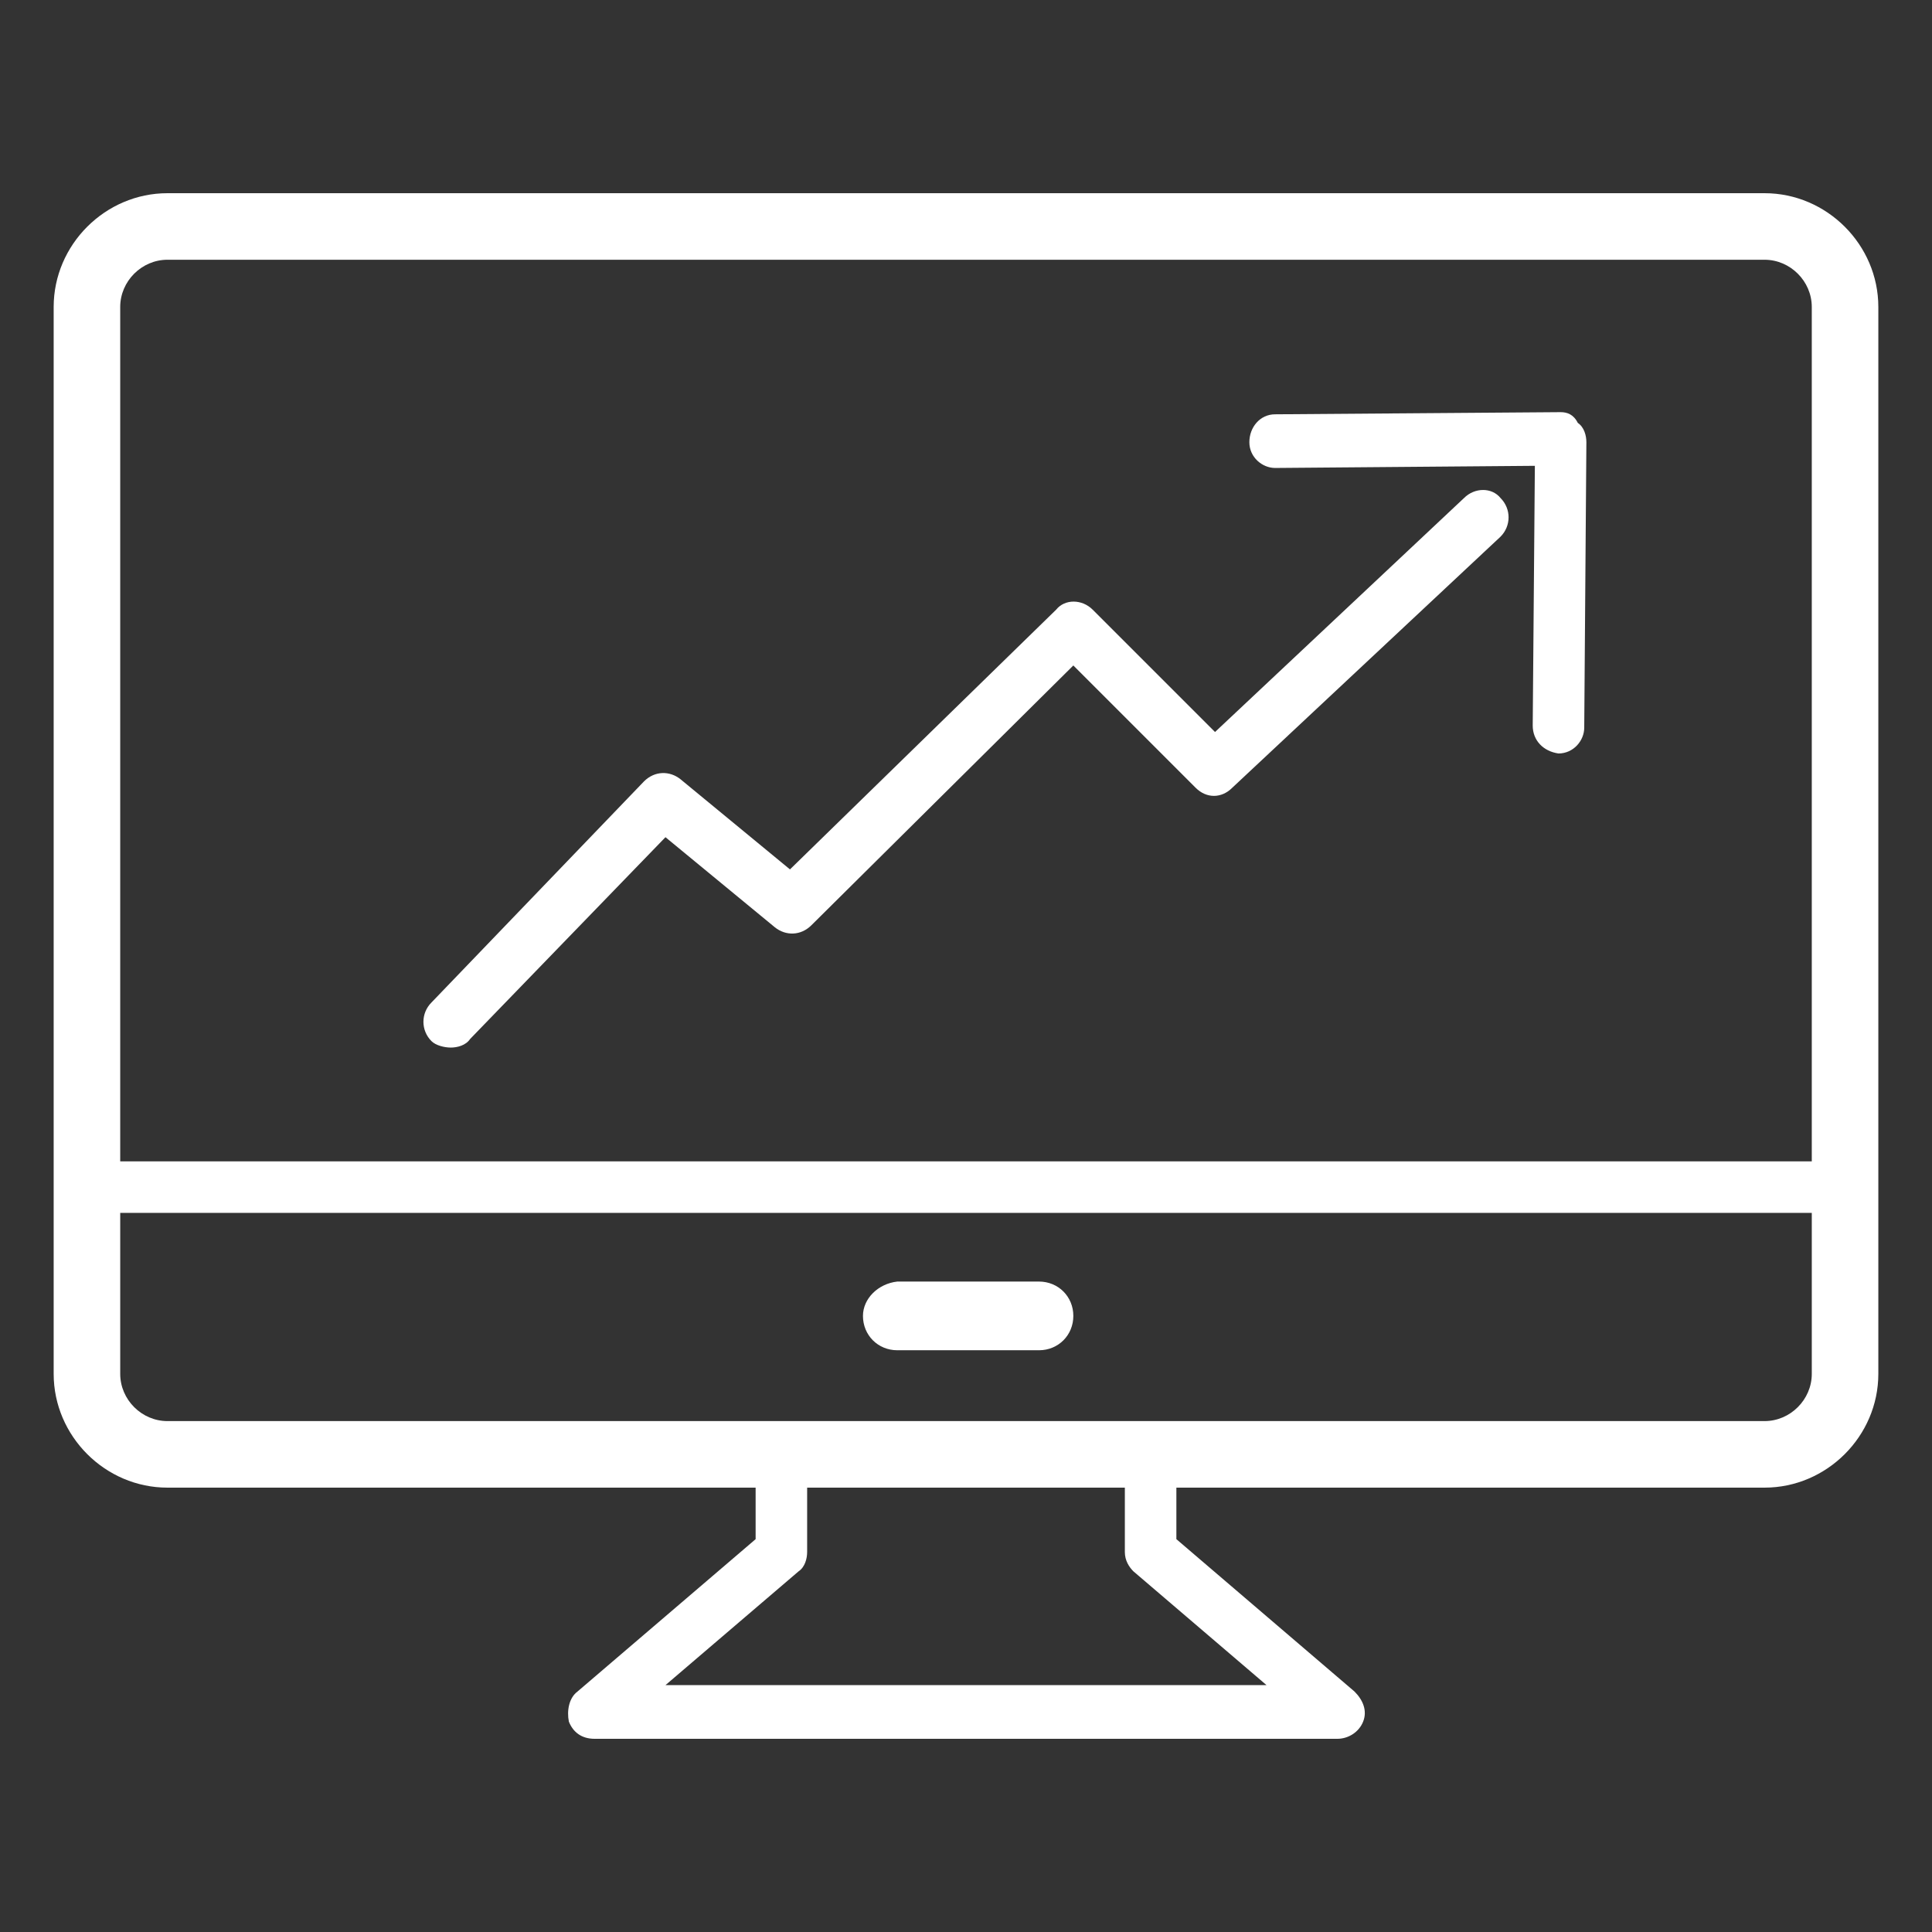 <?xml version="1.0" encoding="utf-8"?>
<!-- Generator: Adobe Illustrator 26.5.0, SVG Export Plug-In . SVG Version: 6.00 Build 0)  -->
<svg version="1.1" id="Layer_2_00000103252930415212644810000003575122593953369766_"
	 xmlns="http://www.w3.org/2000/svg" xmlns:xlink="http://www.w3.org/1999/xlink" x="0px" y="0px" viewBox="0 0 90 90"
	 enable-background="new 0 0 90 90" xml:space="preserve">
<rect x="0" y="0" width="90" height="90" fill="#333333" stroke="none"/>
<g>
	<path fill="#FFFFFF" d="M40.2,61.3c0,0.9,0.7,1.6,1.6,1.6h6.6c0.9,0,1.6-0.7,1.6-1.6c0-0.9-0.7-1.6-1.6-1.6h-6.6
		C40.9,59.8,40.2,60.5,40.2,61.3z"/>
	<path fill="#FFFFFF" d="M82.2,9H46.1h-2.2H7.8c-2.9,0-5.3,2.4-5.3,5.3V64c0,2.9,2.4,5.3,5.3,5.3h27.4v2.4l-8.3,7.1
		c-0.4,0.3-0.5,0.9-0.4,1.4c0.2,0.5,0.6,0.8,1.2,0.8h16.2h2.2h16.2c0.5,0,1-0.3,1.2-0.8s0-1-0.4-1.4l-8.3-7.1v-2.4h27.4
		c2.9,0,5.3-2.4,5.3-5.3V14.3C87.5,11.4,85.1,9,82.2,9z M59,78.5H46.1h-2.2H31l6.2-5.3c0.3-0.2,0.4-0.6,0.4-0.9v-3h6.3h2.2h6.3v3
		c0,0.4,0.2,0.7,0.4,0.9L59,78.5z M84.4,64c0,1.2-1,2.2-2.2,2.2H46.1h-2.2H7.8c-1.2,0-2.2-1-2.2-2.2v-7.5h38.3h2.2h38.3V64z
		 M84.4,54.1H46.1h-2.2H5.6V14.3c0-1.2,1-2.2,2.2-2.2h36.1h2.2h36.1c1.2,0,2.2,1,2.2,2.2C84.4,14.3,84.4,54.1,84.4,54.1z"/>
	<path fill="#FFFFFF" d="M68.2,23.2L56.6,34.1l-5.7-5.7c-0.5-0.5-1.3-0.5-1.7,0L36.8,40.5l-5.1-4.2c-0.5-0.4-1.2-0.4-1.7,0.1
		l-9.9,10.3c-0.5,0.5-0.5,1.3,0,1.8c0.2,0.2,0.6,0.3,0.9,0.3s0.7-0.1,0.9-0.4L31,39l5.1,4.2c0.5,0.4,1.2,0.4,1.7-0.1L50,31l5.7,5.7
		c0.5,0.5,1.2,0.5,1.7,0L69.9,25c0.5-0.5,0.5-1.3,0-1.8C69.5,22.7,68.7,22.7,68.2,23.2z"/>
	<path fill="#FFFFFF" d="M72.7,19.2l-13.3,0.1c-0.7,0-1.2,0.6-1.2,1.3c0,0.7,0.6,1.2,1.2,1.2l0,0l12.1-0.1l-0.1,12.1
		c0,0.7,0.5,1.2,1.2,1.3l0,0c0.7,0,1.2-0.6,1.2-1.2l0.1-13.3c0-0.3-0.1-0.7-0.4-0.9C73.3,19.3,73,19.2,72.7,19.2z"/>
</g>
</svg>
